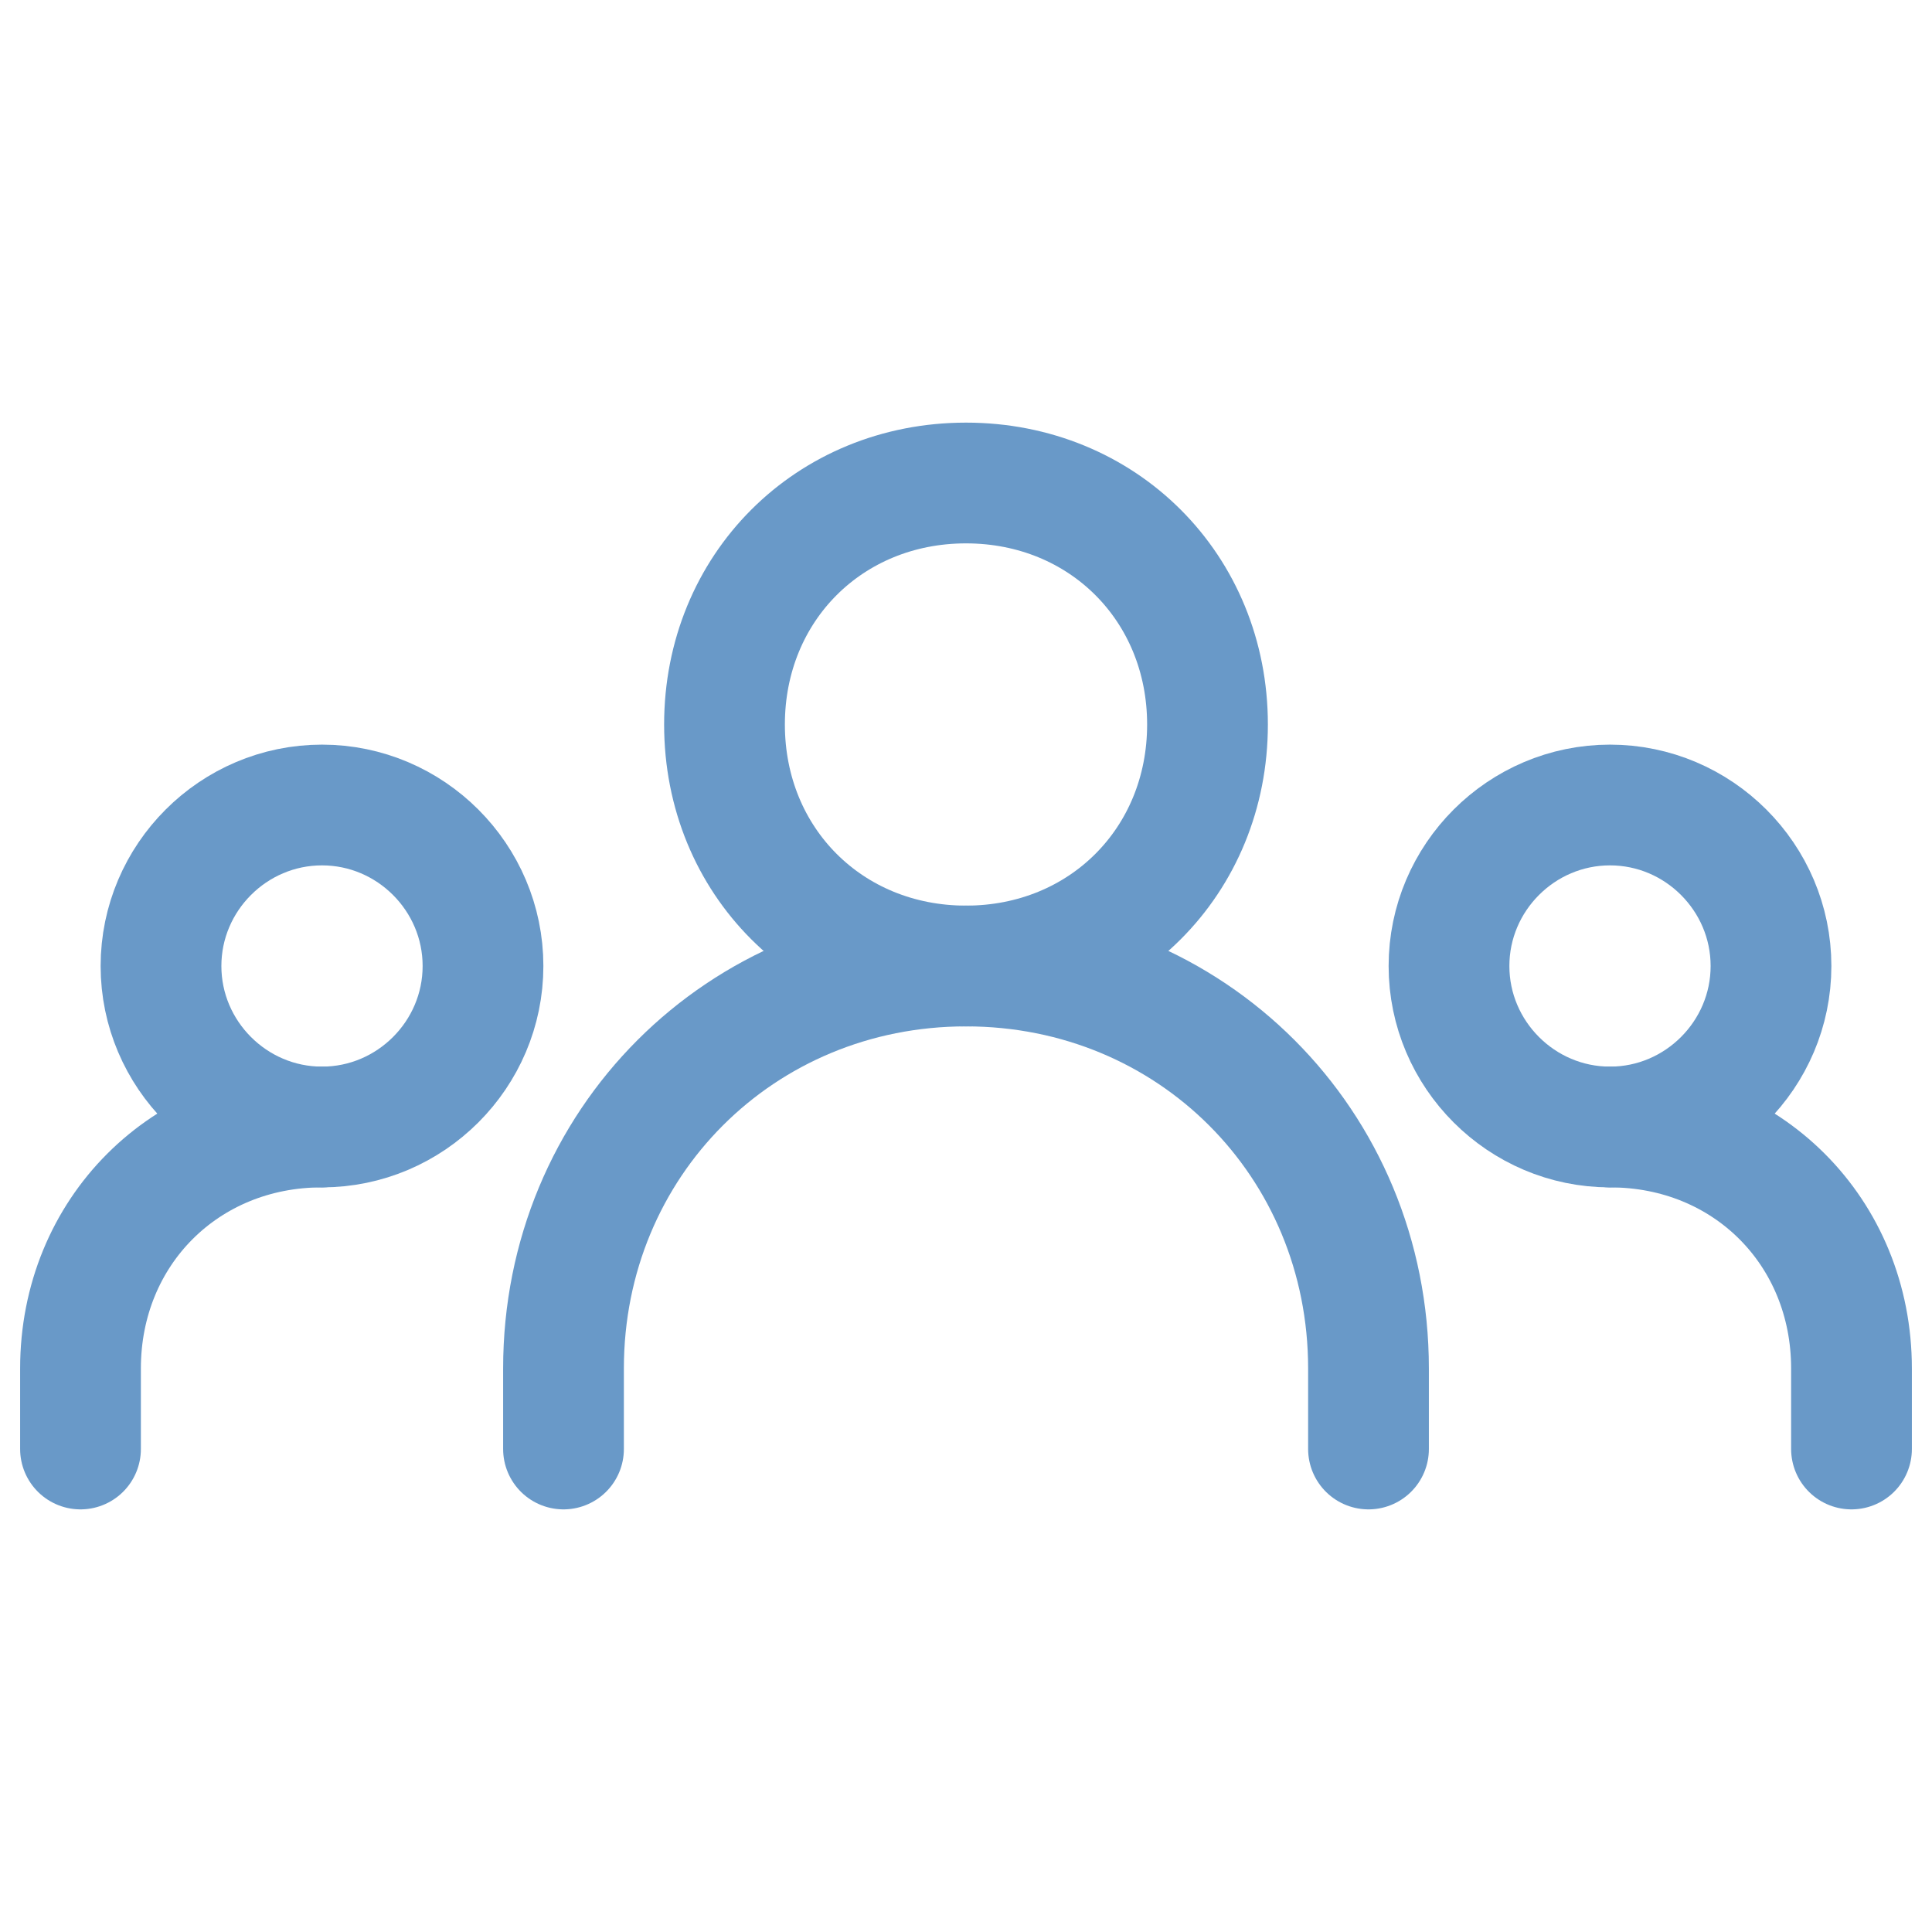 <?xml version="1.0" encoding="utf-8"?>
<!-- Generator: Adobe Illustrator 27.5.0, SVG Export Plug-In . SVG Version: 6.00 Build 0)  -->
<svg version="1.1" id="Layer_1" xmlns="http://www.w3.org/2000/svg" xmlns:xlink="http://www.w3.org/1999/xlink" x="0px" y="0px"
	 viewBox="0 0 24 24" style="enable-background:new 0 0 24 24;" xml:space="preserve">
<style type="text/css">
	.st0{fill:none;stroke:#6999C8;stroke-width:1.5;stroke-linecap:round;stroke-linejoin:round;}
</style>
<path class="st0" d="M7,18v-1c0-2.8,2.2-5,5-5l0,0c2.8,0,5,2.2,5,5v1"/>
<path class="st0" d="M1,18v-1c0-1.7,1.3-3,3-3l0,0"/>
<path class="st0" d="M23,18v-1c0-1.7-1.3-3-3-3l0,0"/>
<path class="st0" d="M12,12c1.7,0,3-1.3,3-3c0-1.7-1.3-3-3-3S9,7.3,9,9C9,10.7,10.3,12,12,12z"/>
<path class="st0" d="M4,14c1.1,0,2-0.9,2-2s-0.9-2-2-2s-2,0.9-2,2S2.9,14,4,14z"/>
<path class="st0" d="M20,14c1.1,0,2-0.9,2-2s-0.9-2-2-2s-2,0.9-2,2S18.9,14,20,14z"/>
</svg>
